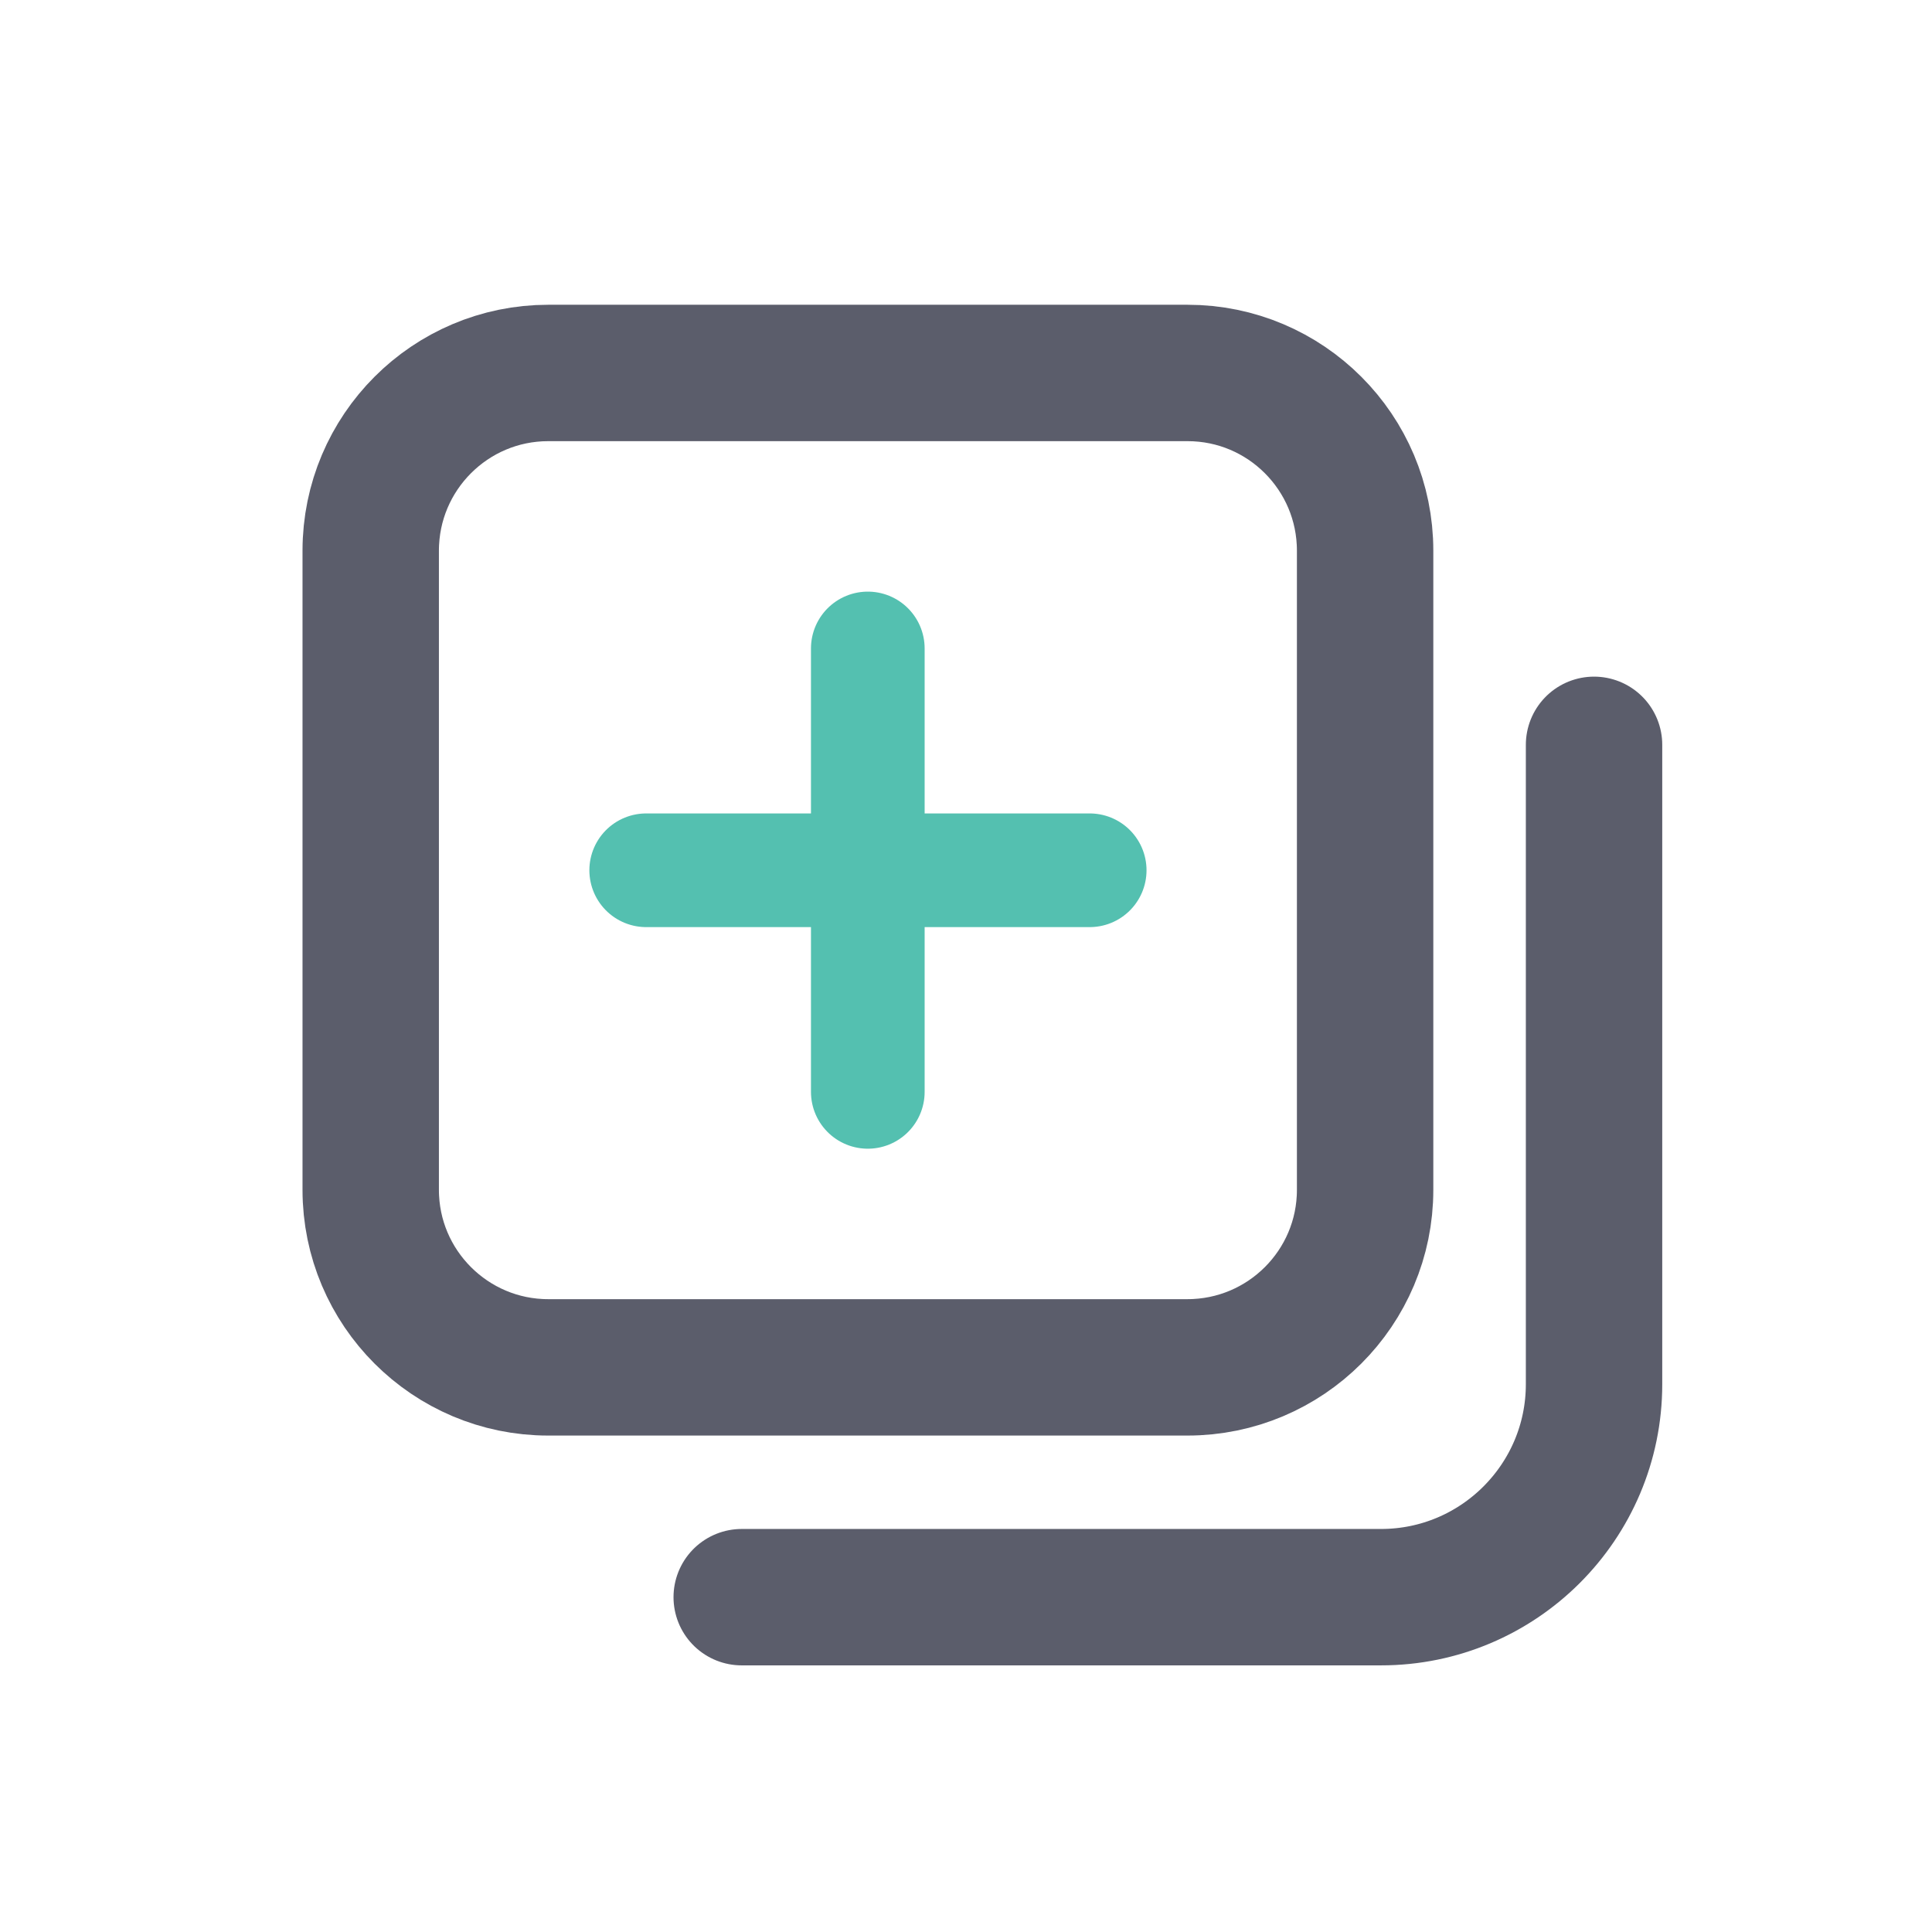 <?xml version="1.0" encoding="UTF-8"?>
<!DOCTYPE svg PUBLIC "-//W3C//DTD SVG 1.1//EN" "http://www.w3.org/Graphics/SVG/1.1/DTD/svg11.dtd">
<!-- Creator: CorelDRAW -->
<svg xmlns="http://www.w3.org/2000/svg" xml:space="preserve" width="266px" height="266px" version="1.1" style="shape-rendering:geometricPrecision; text-rendering:geometricPrecision; image-rendering:optimizeQuality; fill-rule:evenodd; clip-rule:evenodd"
viewBox="0 0 266 266"
 xmlns:xlink="http://www.w3.org/1999/xlink"
 xmlns:xodm="http://www.corel.com/coreldraw/odm/2003">
 <defs>
  <style type="text/css">
   <![CDATA[
    .str0 {stroke:#5B5D6B;stroke-width:18.78;stroke-miterlimit:22.926}
    .str1 {stroke:#5B5D6B;stroke-width:18.78;stroke-linecap:round;stroke-miterlimit:22.926}
    .str2 {stroke:#54C0B0;stroke-width:15.65;stroke-linecap:round;stroke-miterlimit:22.926}
    .fil0 {fill:none}
   ]]>
  </style>
 </defs>
 <g id="Layer_x0020_1">
  <g id="_2105571499280">
   <rect class="fil0" x="-0.18" y="0.19" width="266" height="266"/>
   <g id="_1676368230656">
    <path class="fil0" d="M75.48 46.47l88.03 0c16.18,0 29.32,13.15 29.32,29.35l0 88c0,16.21 -13.14,29.32 -29.35,29.32l-88 0.03c-16.21,-0.03 -29.32,-13.14 -29.32,-29.35l0 -88c0,-16.21 13.11,-29.35 29.32,-29.35l0 0z"/>
    <path class="fil0 str0" d="M75.48 51.35l88.03 0c13.49,0 24.44,10.95 24.44,24.47l0 88c0,13.49 -10.95,24.44 -24.47,24.44l-88 0c-13.48,0 -24.44,-10.95 -24.44,-24.44l0 -88c0,-13.52 10.96,-24.47 24.44,-24.47z"/>
    <path id="Path_2485" class="fil0 str1" d="M219.47 102.55l0 88.03c0,16.18 -13.15,29.32 -29.33,29.32l-88.02 0" data-name="Path 2485"/>
    <g>
     <line id="Line_1421" class="fil0 str2" x1="150.03" y1="119.82" x2="88.97" y2= "119.82"  data-name="Line 1421"/>
     <line id="Line_1422" class="fil0 str2" x1="119.48" y1="150.33" x2="119.48" y2= "89.28"  data-name="Line 1422"/>
    </g>
   </g>
  </g>
 </g>
</svg>
